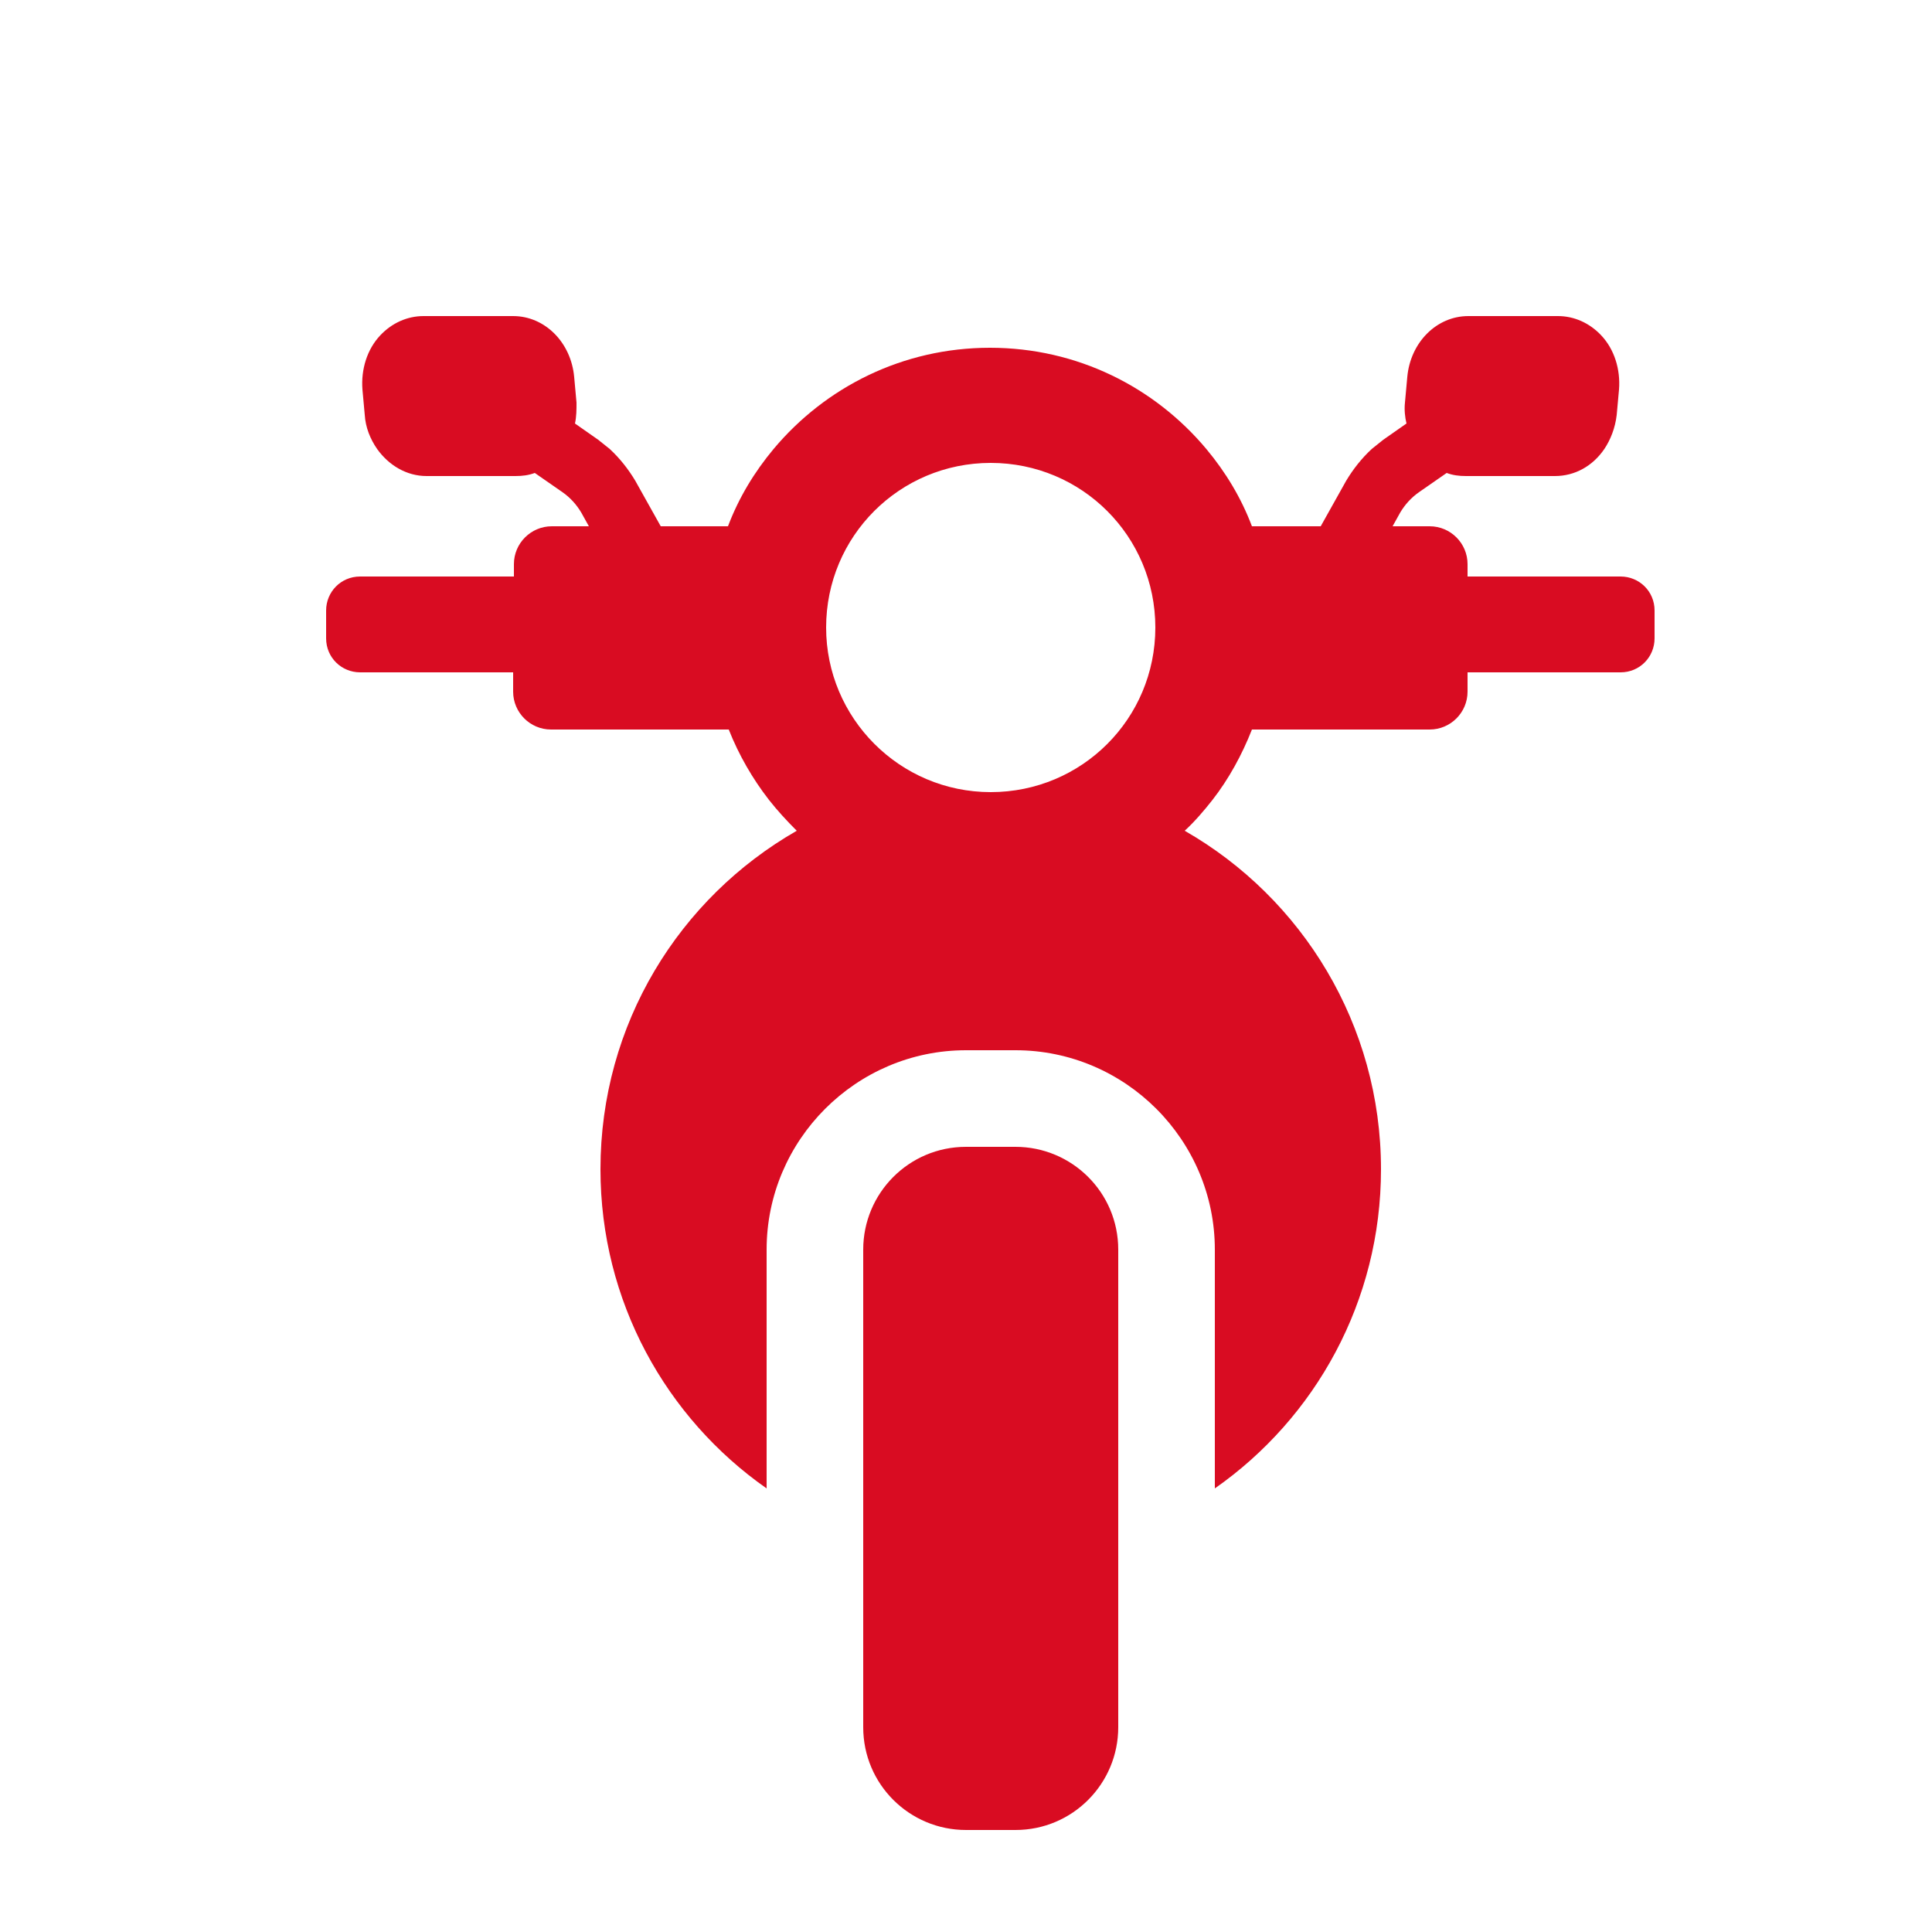 <?xml version="1.0" encoding="UTF-8"?>
<svg id="Ebene_1" data-name="Ebene 1" xmlns="http://www.w3.org/2000/svg" width="250px" height="250px" viewBox="0 0 250 250">
  <defs>
    <style>
      .cls-1 {
        fill: #d90c22;
      }
    </style>
  </defs>
  <g id="Ebene_2" data-name="Ebene 2">
    <g id="motorcycle_icon" data-name="motorcycle icon">
      <path class="cls-1" d="M162,94.4h23c2.7,0,4.9-2.2,4.9-4.9v-2.5h19.8c2.5,0,4.4-2,4.4-4.4v-3.6c0-2.5-2-4.4-4.4-4.4h-19.8v-1.6c0-2.7-2.2-4.9-4.9-4.9h-4.8l1-1.8c.6-1,1.4-1.9,2.4-2.6l3.6-2.5c.8,.3,1.6,.4,2.5,.4h11.5c2.6,0,4.9-1.3,6.4-3.5,.8-1.2,1.4-2.7,1.6-4.4l.3-3.3c.2-2.6-.6-5.2-2.3-7-1.5-1.6-3.5-2.5-5.6-2.5h-11.6c-4.1,0-7.5,3.4-7.9,7.9l-.3,3.3c-.1,.9,0,1.9,.2,2.7l-3,2.1c-.5,.4-1,.8-1.5,1.2-1.3,1.2-2.4,2.6-3.3,4.1l-3.3,5.9h-8.9c-1.4-3.7-3.4-7-5.9-10-6.7-8-16.7-13.1-28-13.1s-21.3,5.1-28,13.1c-2.5,3-4.5,6.3-5.9,10h-8.7l-3.3-5.9c-.9-1.5-2-2.9-3.3-4.1-.5-.4-1-.8-1.5-1.2l-3-2.1c.2-.9,.2-1.8,.2-2.7l-.3-3.3c-.4-4.5-3.8-7.9-7.9-7.9h-11.6c-2.1,0-4.1,.9-5.6,2.5-1.7,1.8-2.5,4.4-2.3,7l.3,3.3c.1,1.6,.7,3.1,1.6,4.4,1.5,2.1,3.8,3.5,6.4,3.5h11.5c.9,0,1.7-.1,2.5-.4l3.6,2.5c1,.7,1.8,1.6,2.4,2.6l1,1.8h-4.8c-2.7,0-4.9,2.2-4.9,4.9v1.6h-19.9c-2.5,0-4.4,2-4.4,4.4v3.6c0,2.5,2,4.4,4.4,4.4h19.8v2.5c0,2.7,2.2,4.9,4.9,4.9h23c1.3,3.3,3.1,6.4,5.2,9.1,1.1,1.4,2.3,2.7,3.6,4-15.2,8.7-25.4,25-25.4,43.8,0,17.1,8.5,32.2,21.5,41.3v-30.9c0-14.2,11.6-25.8,25.8-25.8h6.4c14.2,0,25.8,11.6,25.8,25.8v30.9c13-9.1,21.5-24.2,21.5-41.3,0-18.7-10.2-35.1-25.4-43.8,1.3-1.2,2.5-2.6,3.6-4,2.1-2.7,3.8-5.8,5.1-9.1Zm-55.1-13.2c0-11.8,9.5-21.3,21.3-21.3s21.3,9.5,21.3,21.3-9.5,21.3-21.3,21.3-21.3-9.6-21.3-21.3Z"/>
      <path class="cls-1" d="M144.7,161.7c0-7.4-6-13.3-13.3-13.3h-6.4c-7.4,0-13.3,6-13.3,13.3v61.8c0,7.4,6,13.3,13.3,13.3h6.4c7.4,0,13.3-6,13.3-13.3v-61.8Z"/>
    </g>
  </g>
</svg>